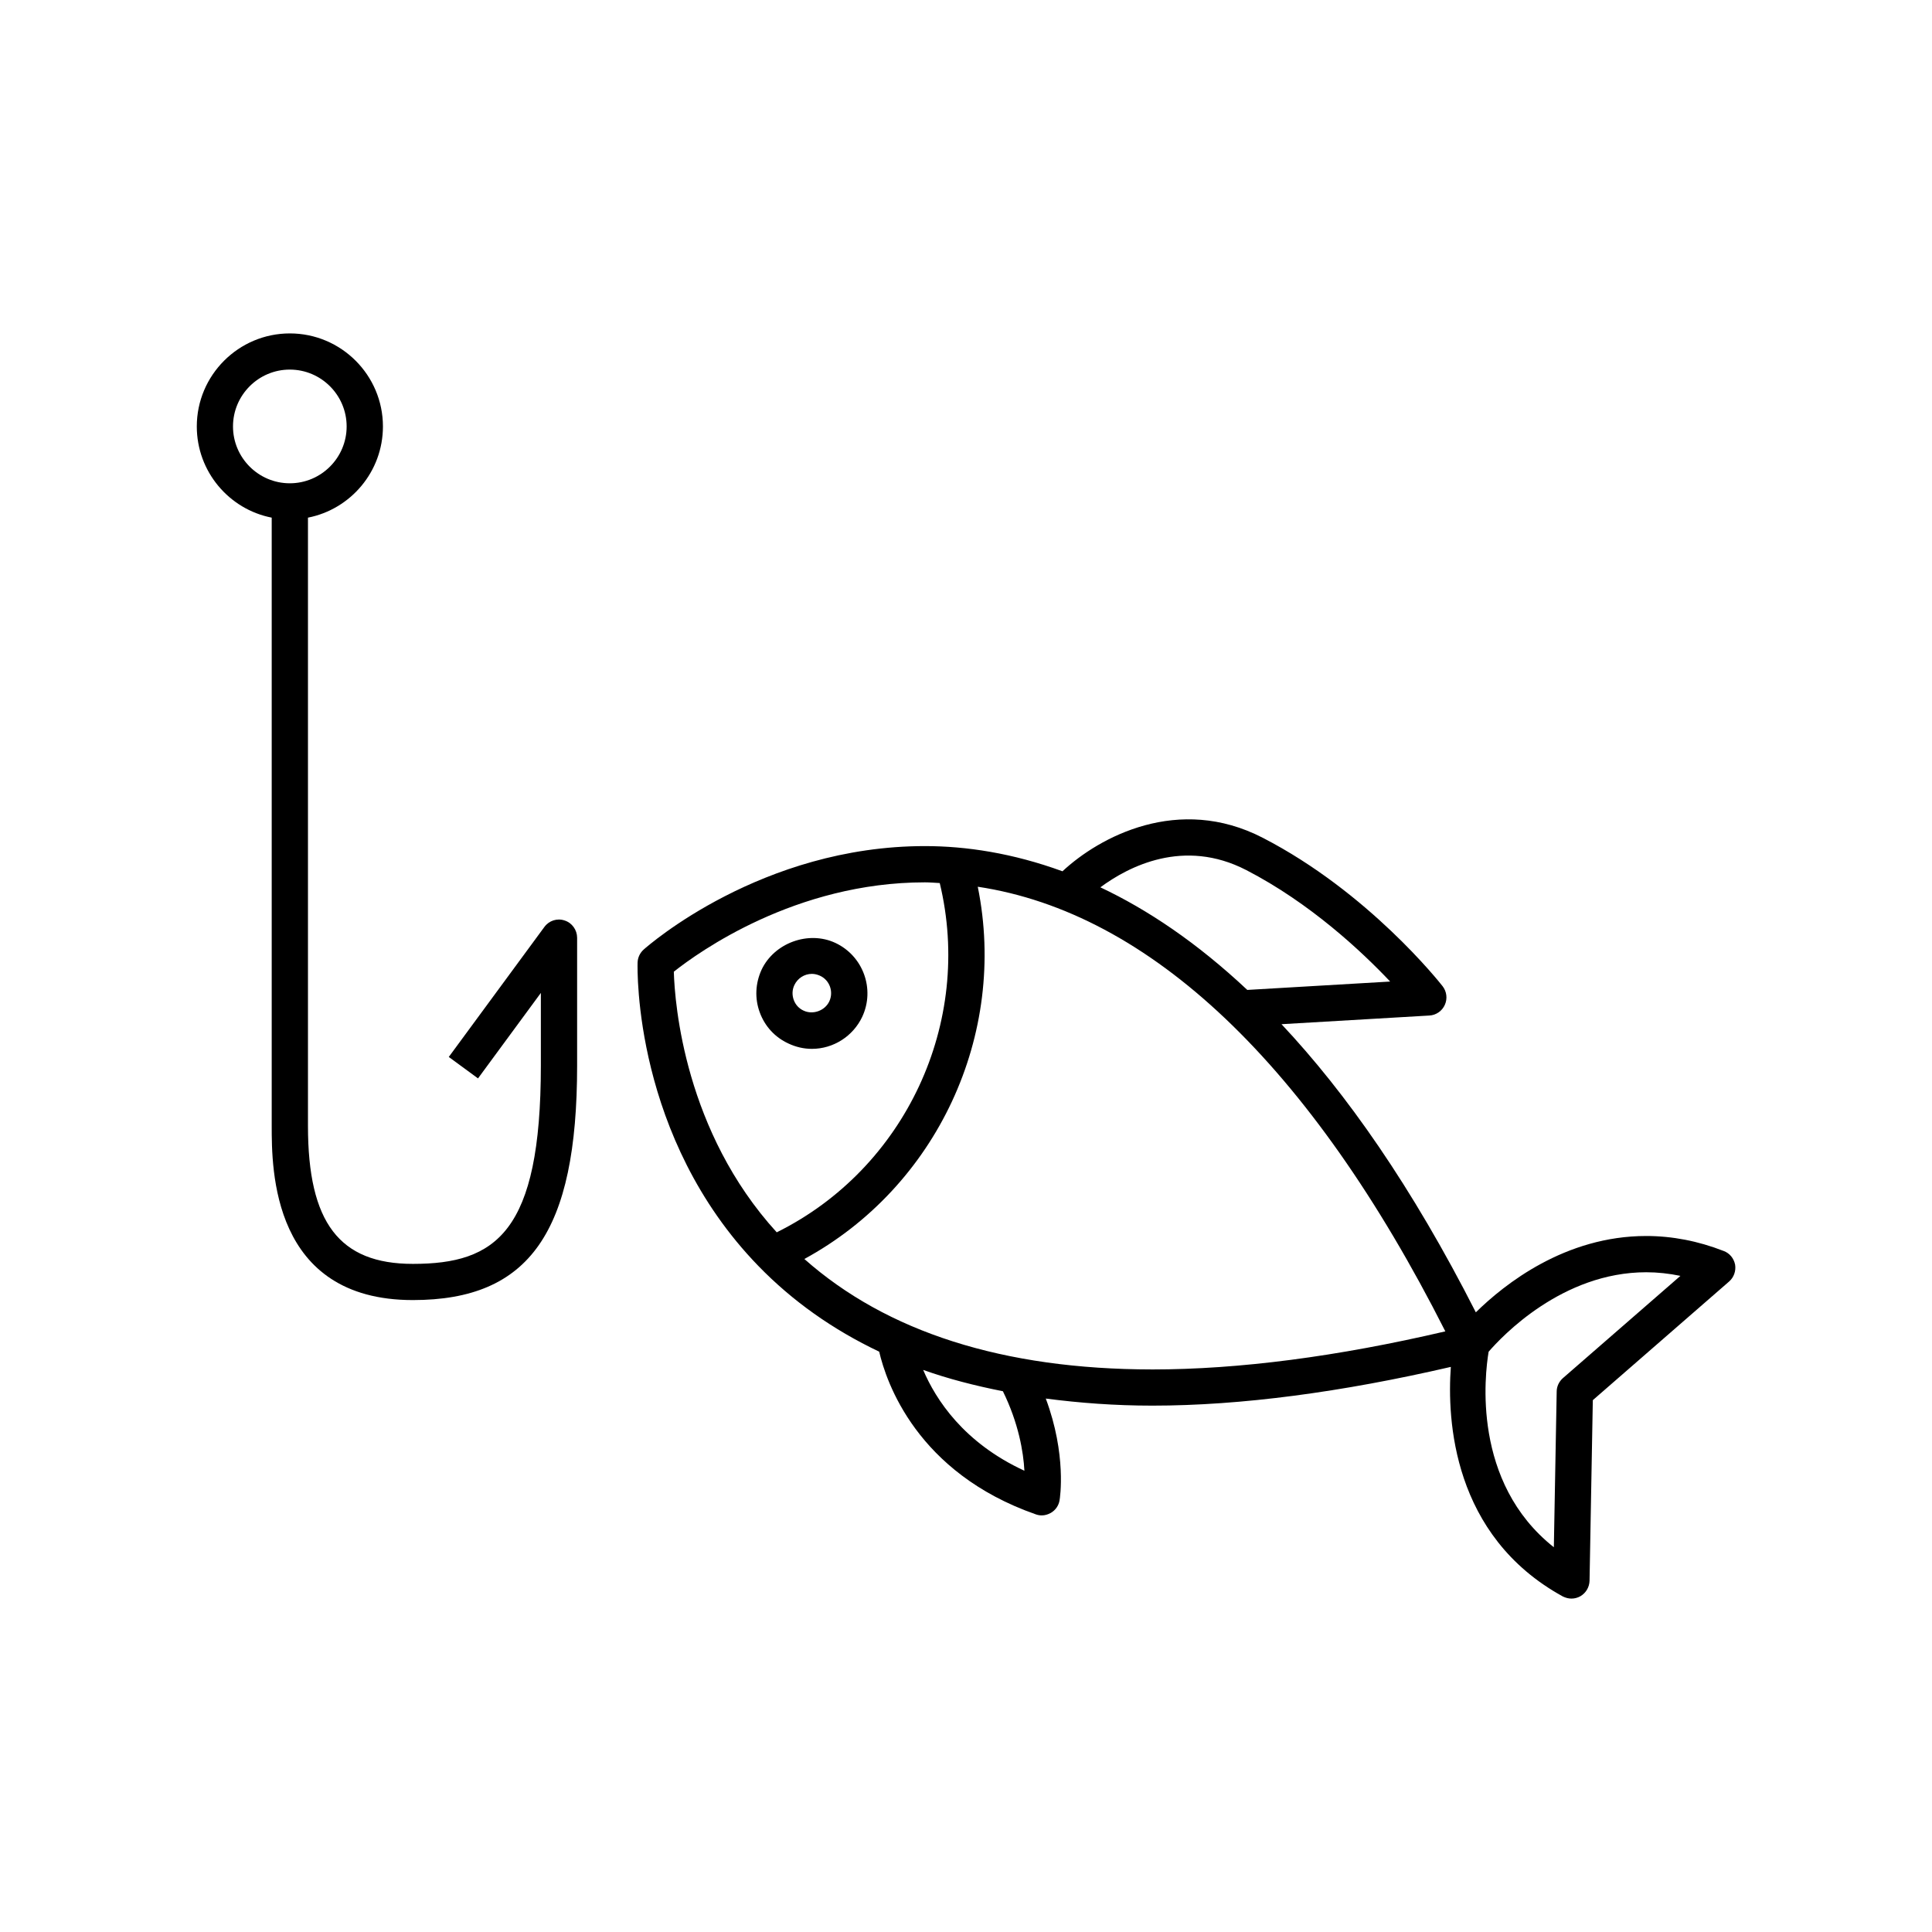 <?xml version="1.0" encoding="UTF-8"?>
<!-- Uploaded to: SVG Repo, www.svgrepo.com, Generator: SVG Repo Mixer Tools -->
<svg fill="#000000" width="800px" height="800px" version="1.1" viewBox="144 144 512 512" xmlns="http://www.w3.org/2000/svg">
 <g>
  <path d="m293.63 387.94c-1.969-0.676-4.141 0.031-5.367 1.715l-25.332 34.449 7.746 5.684 16.656-22.656v19.254c0 44.195-11.918 52.555-33.914 52.555-19.492 0-27.805-10.941-27.805-36.559v-161.2c11.305-2.219 19.867-12.203 19.867-24.168 0-13.586-11.066-24.656-24.672-24.656-13.586 0-24.656 11.066-24.656 24.656 0 11.965 8.551 21.965 19.852 24.168v161.19c0 11.414 0 46.16 37.406 46.16 30.906 0 43.531-18.027 43.531-62.141v-33.883c-0.008-2.062-1.344-3.953-3.312-4.566zm-87.883-130.93c0-8.297 6.754-15.066 15.051-15.066 8.312 0 15.066 6.769 15.066 15.066s-6.754 15.066-15.066 15.066c-8.297 0-15.051-6.769-15.051-15.066z"/>
  <path d="m600.78 475.52c-6.754-2.644-13.664-3.969-20.516-3.969-21.477 0-37.535 12.738-45.152 20.23-16.973-33.395-34.387-58.145-51.5-76.359l39.188-2.297c1.777-0.094 3.371-1.195 4.094-2.832 0.738-1.637 0.504-3.512-0.582-4.93-0.789-1.008-19.68-24.906-47.641-39.328-22.355-11.555-43.328-0.25-53.105 8.863-13.242-4.832-25.586-6.676-36.449-6.676-43.312 0-73.305 26.324-74.547 27.426-0.992 0.898-1.559 2.125-1.605 3.449-0.047 1.875-1.008 46.336 31.977 80.359 9.07 9.352 19.773 16.91 32.055 22.75 1.859 8.031 9.918 32.07 41.484 43.105 0.52 0.188 1.039 0.285 1.59 0.285 0.852 0 1.668-0.25 2.426-0.676 1.211-0.707 2.062-1.906 2.297-3.32 0.109-0.551 1.906-12.121-3.652-26.969 8.941 1.164 18.293 1.875 28.23 1.875h0.016c23.508 0 50.176-3.574 79.098-10.266-1.008 13.902 0.379 44.715 29.645 60.82 0.738 0.363 1.527 0.582 2.312 0.582 0.836 0 1.668-0.219 2.41-0.645 1.449-0.867 2.348-2.394 2.394-4.094l0.867-47.848 36.133-31.457c1.258-1.102 1.844-2.801 1.574-4.457-0.328-1.656-1.449-3.043-3.039-3.625zm-126.52-100.95c16.973 8.77 30.621 21.586 38.148 29.551l-37.863 2.219c-13.398-12.578-26.48-21.316-38.934-27.191 7.43-5.504 22.07-13.125 38.648-4.578zm-151.69 26.941c6.551-5.195 32.258-23.68 66.535-23.68 1.309 0 2.629 0.125 3.938 0.188 8.926 36.969-9.133 75.68-43.203 92.559-24.344-26.699-27.02-60.426-27.27-69.066zm92.906 132.25c-16.074-7.414-23.473-18.844-26.828-26.719 6.613 2.363 13.746 4.188 21.129 5.652 4.141 8.422 5.445 16.09 5.699 21.066zm33.879-26.844h-0.031c-39.469-0.031-70.344-9.934-92.164-29.27 35.109-19.098 53.922-59.434 45.957-98.652 45.594 6.863 88.152 47.137 123.91 117.83-28.562 6.676-54.664 10.094-77.668 10.094zm108.82 2.312c-1.008 0.898-1.637 2.188-1.637 3.543l-0.754 41.266c-21.773-17.223-18.293-45.754-17.285-51.812 3.481-4.031 19.477-21.066 41.77-21.066 2.992 0 6.031 0.332 9.055 0.961z"/>
  <path d="m352.94 420.54c1.969 0.93 4.062 1.418 6.219 1.418 5.699 0 10.926-3.352 13.352-8.516 3.418-7.352 0.219-16.105-7.117-19.555-7.164-3.352-16.246 0.031-19.57 7.102-1.652 3.606-1.844 7.59-0.488 11.289 1.352 3.699 4.031 6.625 7.606 8.262zm1.574-15.477c0.852-1.812 2.66-2.977 4.644-2.977 0.738 0 1.465 0.188 2.141 0.488 2.566 1.164 3.668 4.25 2.473 6.801-1.148 2.457-4.312 3.621-6.801 2.457-1.227-0.551-2.172-1.574-2.629-2.867-0.461-1.289-0.414-2.672 0.172-3.902z"/>
 </g>
</svg>